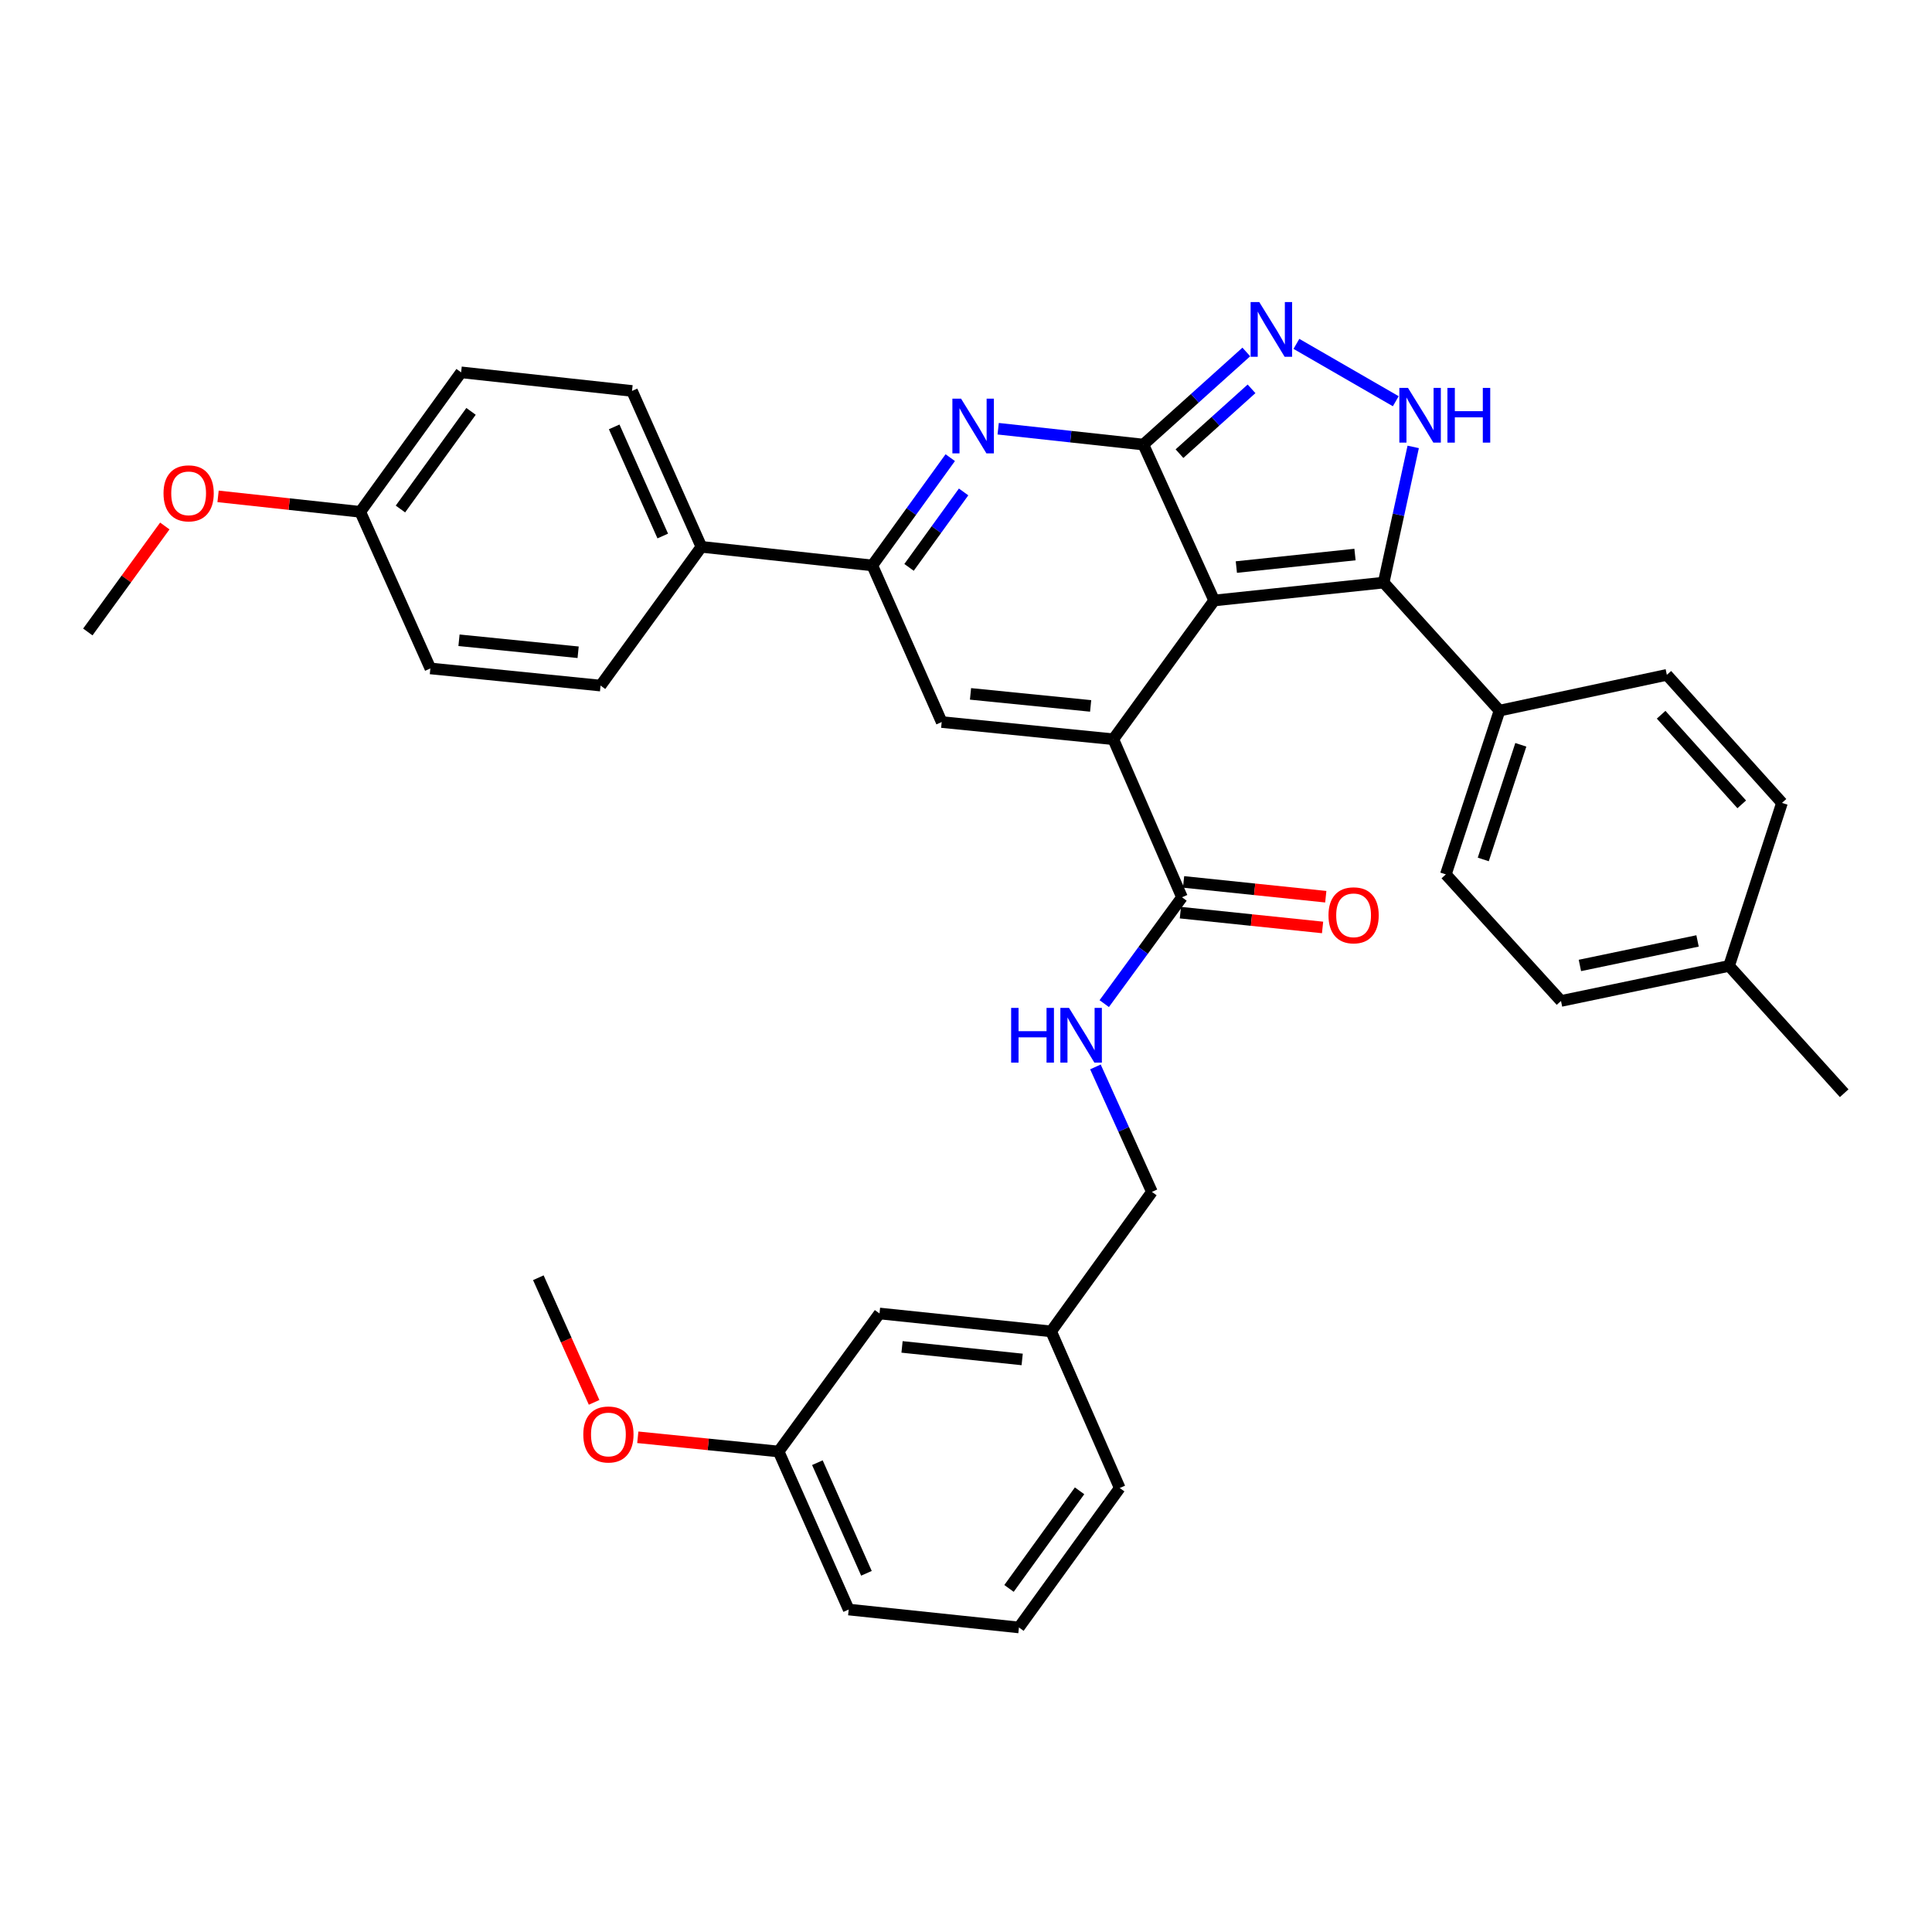 <?xml version='1.0' encoding='iso-8859-1'?>
<svg version='1.1' baseProfile='full'
              xmlns='http://www.w3.org/2000/svg'
                      xmlns:rdkit='http://www.rdkit.org/xml'
                      xmlns:xlink='http://www.w3.org/1999/xlink'
                  xml:space='preserve'
width='1000px' height='1000px' viewBox='0 0 1000 1000'>
<!-- END OF HEADER -->
<rect style='opacity:1.0;fill:#FFFFFF;stroke:none' width='1000' height='1000' x='0' y='0'> </rect>
<path class='bond-0' d='M 628.455,310.809 L 591.807,230.11' style='fill:none;fill-rule:evenodd;stroke:#000000;stroke-width:6px;stroke-linecap:butt;stroke-linejoin:miter;stroke-opacity:1' />
<path class='bond-1' d='M 628.455,310.809 L 576.246,382.629' style='fill:none;fill-rule:evenodd;stroke:#000000;stroke-width:6px;stroke-linecap:butt;stroke-linejoin:miter;stroke-opacity:1' />
<path class='bond-3' d='M 628.455,310.809 L 716.182,301.549' style='fill:none;fill-rule:evenodd;stroke:#000000;stroke-width:6px;stroke-linecap:butt;stroke-linejoin:miter;stroke-opacity:1' />
<path class='bond-3' d='M 639.935,293.512 L 701.344,287.03' style='fill:none;fill-rule:evenodd;stroke:#000000;stroke-width:6px;stroke-linecap:butt;stroke-linejoin:miter;stroke-opacity:1' />
<path class='bond-2' d='M 591.807,230.11 L 554.23,226.009' style='fill:none;fill-rule:evenodd;stroke:#000000;stroke-width:6px;stroke-linecap:butt;stroke-linejoin:miter;stroke-opacity:1' />
<path class='bond-2' d='M 554.23,226.009 L 516.653,221.909' style='fill:none;fill-rule:evenodd;stroke:#0000FF;stroke-width:6px;stroke-linecap:butt;stroke-linejoin:miter;stroke-opacity:1' />
<path class='bond-4' d='M 591.807,230.11 L 618.447,206.142' style='fill:none;fill-rule:evenodd;stroke:#000000;stroke-width:6px;stroke-linecap:butt;stroke-linejoin:miter;stroke-opacity:1' />
<path class='bond-4' d='M 618.447,206.142 L 645.088,182.175' style='fill:none;fill-rule:evenodd;stroke:#0000FF;stroke-width:6px;stroke-linecap:butt;stroke-linejoin:miter;stroke-opacity:1' />
<path class='bond-4' d='M 610.497,234.811 L 629.146,218.034' style='fill:none;fill-rule:evenodd;stroke:#000000;stroke-width:6px;stroke-linecap:butt;stroke-linejoin:miter;stroke-opacity:1' />
<path class='bond-4' d='M 629.146,218.034 L 647.794,201.257' style='fill:none;fill-rule:evenodd;stroke:#0000FF;stroke-width:6px;stroke-linecap:butt;stroke-linejoin:miter;stroke-opacity:1' />
<path class='bond-6' d='M 576.246,382.629 L 487.417,373.734' style='fill:none;fill-rule:evenodd;stroke:#000000;stroke-width:6px;stroke-linecap:butt;stroke-linejoin:miter;stroke-opacity:1' />
<path class='bond-6' d='M 564.516,365.379 L 502.335,359.152' style='fill:none;fill-rule:evenodd;stroke:#000000;stroke-width:6px;stroke-linecap:butt;stroke-linejoin:miter;stroke-opacity:1' />
<path class='bond-8' d='M 576.246,382.629 L 611.792,464.43' style='fill:none;fill-rule:evenodd;stroke:#000000;stroke-width:6px;stroke-linecap:butt;stroke-linejoin:miter;stroke-opacity:1' />
<path class='bond-36' d='M 491.848,236.882 L 471.677,264.776' style='fill:none;fill-rule:evenodd;stroke:#0000FF;stroke-width:6px;stroke-linecap:butt;stroke-linejoin:miter;stroke-opacity:1' />
<path class='bond-36' d='M 471.677,264.776 L 451.506,292.671' style='fill:none;fill-rule:evenodd;stroke:#000000;stroke-width:6px;stroke-linecap:butt;stroke-linejoin:miter;stroke-opacity:1' />
<path class='bond-36' d='M 498.758,254.623 L 484.639,274.149' style='fill:none;fill-rule:evenodd;stroke:#0000FF;stroke-width:6px;stroke-linecap:butt;stroke-linejoin:miter;stroke-opacity:1' />
<path class='bond-36' d='M 484.639,274.149 L 470.519,293.676' style='fill:none;fill-rule:evenodd;stroke:#000000;stroke-width:6px;stroke-linecap:butt;stroke-linejoin:miter;stroke-opacity:1' />
<path class='bond-5' d='M 716.182,301.549 L 723.828,266.433' style='fill:none;fill-rule:evenodd;stroke:#000000;stroke-width:6px;stroke-linecap:butt;stroke-linejoin:miter;stroke-opacity:1' />
<path class='bond-5' d='M 723.828,266.433 L 731.474,231.317' style='fill:none;fill-rule:evenodd;stroke:#0000FF;stroke-width:6px;stroke-linecap:butt;stroke-linejoin:miter;stroke-opacity:1' />
<path class='bond-10' d='M 716.182,301.549 L 776.14,367.816' style='fill:none;fill-rule:evenodd;stroke:#000000;stroke-width:6px;stroke-linecap:butt;stroke-linejoin:miter;stroke-opacity:1' />
<path class='bond-35' d='M 671.018,177.99 L 722.452,207.675' style='fill:none;fill-rule:evenodd;stroke:#0000FF;stroke-width:6px;stroke-linecap:butt;stroke-linejoin:miter;stroke-opacity:1' />
<path class='bond-7' d='M 487.417,373.734 L 451.506,292.671' style='fill:none;fill-rule:evenodd;stroke:#000000;stroke-width:6px;stroke-linecap:butt;stroke-linejoin:miter;stroke-opacity:1' />
<path class='bond-11' d='M 451.506,292.671 L 363.041,283.038' style='fill:none;fill-rule:evenodd;stroke:#000000;stroke-width:6px;stroke-linecap:butt;stroke-linejoin:miter;stroke-opacity:1' />
<path class='bond-9' d='M 611.792,464.43 L 591.672,491.954' style='fill:none;fill-rule:evenodd;stroke:#000000;stroke-width:6px;stroke-linecap:butt;stroke-linejoin:miter;stroke-opacity:1' />
<path class='bond-9' d='M 591.672,491.954 L 571.552,519.479' style='fill:none;fill-rule:evenodd;stroke:#0000FF;stroke-width:6px;stroke-linecap:butt;stroke-linejoin:miter;stroke-opacity:1' />
<path class='bond-12' d='M 610.964,472.385 L 647.762,476.217' style='fill:none;fill-rule:evenodd;stroke:#000000;stroke-width:6px;stroke-linecap:butt;stroke-linejoin:miter;stroke-opacity:1' />
<path class='bond-12' d='M 647.762,476.217 L 684.561,480.049' style='fill:none;fill-rule:evenodd;stroke:#FF0000;stroke-width:6px;stroke-linecap:butt;stroke-linejoin:miter;stroke-opacity:1' />
<path class='bond-12' d='M 612.621,456.475 L 649.419,460.307' style='fill:none;fill-rule:evenodd;stroke:#000000;stroke-width:6px;stroke-linecap:butt;stroke-linejoin:miter;stroke-opacity:1' />
<path class='bond-12' d='M 649.419,460.307 L 686.218,464.139' style='fill:none;fill-rule:evenodd;stroke:#FF0000;stroke-width:6px;stroke-linecap:butt;stroke-linejoin:miter;stroke-opacity:1' />
<path class='bond-17' d='M 566.991,552.235 L 581.611,584.579' style='fill:none;fill-rule:evenodd;stroke:#0000FF;stroke-width:6px;stroke-linecap:butt;stroke-linejoin:miter;stroke-opacity:1' />
<path class='bond-17' d='M 581.611,584.579 L 596.232,616.922' style='fill:none;fill-rule:evenodd;stroke:#000000;stroke-width:6px;stroke-linecap:butt;stroke-linejoin:miter;stroke-opacity:1' />
<path class='bond-13' d='M 776.14,367.816 L 748.369,452.584' style='fill:none;fill-rule:evenodd;stroke:#000000;stroke-width:6px;stroke-linecap:butt;stroke-linejoin:miter;stroke-opacity:1' />
<path class='bond-13' d='M 787.175,385.511 L 767.736,444.849' style='fill:none;fill-rule:evenodd;stroke:#000000;stroke-width:6px;stroke-linecap:butt;stroke-linejoin:miter;stroke-opacity:1' />
<path class='bond-14' d='M 776.14,367.816 L 862.757,349.305' style='fill:none;fill-rule:evenodd;stroke:#000000;stroke-width:6px;stroke-linecap:butt;stroke-linejoin:miter;stroke-opacity:1' />
<path class='bond-15' d='M 363.041,283.038 L 327.131,202.349' style='fill:none;fill-rule:evenodd;stroke:#000000;stroke-width:6px;stroke-linecap:butt;stroke-linejoin:miter;stroke-opacity:1' />
<path class='bond-15' d='M 343.041,277.439 L 317.903,220.956' style='fill:none;fill-rule:evenodd;stroke:#000000;stroke-width:6px;stroke-linecap:butt;stroke-linejoin:miter;stroke-opacity:1' />
<path class='bond-16' d='M 363.041,283.038 L 310.85,354.859' style='fill:none;fill-rule:evenodd;stroke:#000000;stroke-width:6px;stroke-linecap:butt;stroke-linejoin:miter;stroke-opacity:1' />
<path class='bond-24' d='M 748.369,452.584 L 807.971,518.095' style='fill:none;fill-rule:evenodd;stroke:#000000;stroke-width:6px;stroke-linecap:butt;stroke-linejoin:miter;stroke-opacity:1' />
<path class='bond-23' d='M 862.757,349.305 L 922.35,415.572' style='fill:none;fill-rule:evenodd;stroke:#000000;stroke-width:6px;stroke-linecap:butt;stroke-linejoin:miter;stroke-opacity:1' />
<path class='bond-23' d='M 859.802,369.941 L 901.517,416.328' style='fill:none;fill-rule:evenodd;stroke:#000000;stroke-width:6px;stroke-linecap:butt;stroke-linejoin:miter;stroke-opacity:1' />
<path class='bond-21' d='M 327.131,202.349 L 238.674,192.724' style='fill:none;fill-rule:evenodd;stroke:#000000;stroke-width:6px;stroke-linecap:butt;stroke-linejoin:miter;stroke-opacity:1' />
<path class='bond-22' d='M 310.85,354.859 L 222.758,345.981' style='fill:none;fill-rule:evenodd;stroke:#000000;stroke-width:6px;stroke-linecap:butt;stroke-linejoin:miter;stroke-opacity:1' />
<path class='bond-22' d='M 299.241,337.612 L 237.576,331.398' style='fill:none;fill-rule:evenodd;stroke:#000000;stroke-width:6px;stroke-linecap:butt;stroke-linejoin:miter;stroke-opacity:1' />
<path class='bond-20' d='M 596.232,616.922 L 544.059,689.125' style='fill:none;fill-rule:evenodd;stroke:#000000;stroke-width:6px;stroke-linecap:butt;stroke-linejoin:miter;stroke-opacity:1' />
<path class='bond-18' d='M 455.23,679.857 L 544.059,689.125' style='fill:none;fill-rule:evenodd;stroke:#000000;stroke-width:6px;stroke-linecap:butt;stroke-linejoin:miter;stroke-opacity:1' />
<path class='bond-18' d='M 466.894,697.156 L 529.075,703.644' style='fill:none;fill-rule:evenodd;stroke:#000000;stroke-width:6px;stroke-linecap:butt;stroke-linejoin:miter;stroke-opacity:1' />
<path class='bond-25' d='M 455.23,679.857 L 403.013,751.296' style='fill:none;fill-rule:evenodd;stroke:#000000;stroke-width:6px;stroke-linecap:butt;stroke-linejoin:miter;stroke-opacity:1' />
<path class='bond-19' d='M 186.475,264.919 L 222.758,345.981' style='fill:none;fill-rule:evenodd;stroke:#000000;stroke-width:6px;stroke-linecap:butt;stroke-linejoin:miter;stroke-opacity:1' />
<path class='bond-27' d='M 186.475,264.919 L 149.672,260.921' style='fill:none;fill-rule:evenodd;stroke:#000000;stroke-width:6px;stroke-linecap:butt;stroke-linejoin:miter;stroke-opacity:1' />
<path class='bond-27' d='M 149.672,260.921 L 112.87,256.923' style='fill:none;fill-rule:evenodd;stroke:#FF0000;stroke-width:6px;stroke-linecap:butt;stroke-linejoin:miter;stroke-opacity:1' />
<path class='bond-38' d='M 186.475,264.919 L 238.674,192.724' style='fill:none;fill-rule:evenodd;stroke:#000000;stroke-width:6px;stroke-linecap:butt;stroke-linejoin:miter;stroke-opacity:1' />
<path class='bond-38' d='M 207.267,263.462 L 243.807,212.926' style='fill:none;fill-rule:evenodd;stroke:#000000;stroke-width:6px;stroke-linecap:butt;stroke-linejoin:miter;stroke-opacity:1' />
<path class='bond-30' d='M 544.059,689.125 L 579.57,770.188' style='fill:none;fill-rule:evenodd;stroke:#000000;stroke-width:6px;stroke-linecap:butt;stroke-linejoin:miter;stroke-opacity:1' />
<path class='bond-26' d='M 922.35,415.572 L 894.961,499.958' style='fill:none;fill-rule:evenodd;stroke:#000000;stroke-width:6px;stroke-linecap:butt;stroke-linejoin:miter;stroke-opacity:1' />
<path class='bond-37' d='M 807.971,518.095 L 894.961,499.958' style='fill:none;fill-rule:evenodd;stroke:#000000;stroke-width:6px;stroke-linecap:butt;stroke-linejoin:miter;stroke-opacity:1' />
<path class='bond-37' d='M 817.755,499.716 L 878.648,487.02' style='fill:none;fill-rule:evenodd;stroke:#000000;stroke-width:6px;stroke-linecap:butt;stroke-linejoin:miter;stroke-opacity:1' />
<path class='bond-28' d='M 403.013,751.296 L 366.569,747.616' style='fill:none;fill-rule:evenodd;stroke:#000000;stroke-width:6px;stroke-linecap:butt;stroke-linejoin:miter;stroke-opacity:1' />
<path class='bond-28' d='M 366.569,747.616 L 330.125,743.936' style='fill:none;fill-rule:evenodd;stroke:#FF0000;stroke-width:6px;stroke-linecap:butt;stroke-linejoin:miter;stroke-opacity:1' />
<path class='bond-39' d='M 403.013,751.296 L 439.287,833.096' style='fill:none;fill-rule:evenodd;stroke:#000000;stroke-width:6px;stroke-linecap:butt;stroke-linejoin:miter;stroke-opacity:1' />
<path class='bond-39' d='M 423.076,757.081 L 448.469,814.341' style='fill:none;fill-rule:evenodd;stroke:#000000;stroke-width:6px;stroke-linecap:butt;stroke-linejoin:miter;stroke-opacity:1' />
<path class='bond-32' d='M 894.961,499.958 L 954.545,565.843' style='fill:none;fill-rule:evenodd;stroke:#000000;stroke-width:6px;stroke-linecap:butt;stroke-linejoin:miter;stroke-opacity:1' />
<path class='bond-34' d='M 85.302,272.248 L 65.379,299.677' style='fill:none;fill-rule:evenodd;stroke:#FF0000;stroke-width:6px;stroke-linecap:butt;stroke-linejoin:miter;stroke-opacity:1' />
<path class='bond-34' d='M 65.379,299.677 L 45.455,327.106' style='fill:none;fill-rule:evenodd;stroke:#000000;stroke-width:6px;stroke-linecap:butt;stroke-linejoin:miter;stroke-opacity:1' />
<path class='bond-33' d='M 307.51,725.86 L 293.078,693.608' style='fill:none;fill-rule:evenodd;stroke:#FF0000;stroke-width:6px;stroke-linecap:butt;stroke-linejoin:miter;stroke-opacity:1' />
<path class='bond-33' d='M 293.078,693.608 L 278.646,661.355' style='fill:none;fill-rule:evenodd;stroke:#000000;stroke-width:6px;stroke-linecap:butt;stroke-linejoin:miter;stroke-opacity:1' />
<path class='bond-29' d='M 527.397,842.365 L 579.57,770.188' style='fill:none;fill-rule:evenodd;stroke:#000000;stroke-width:6px;stroke-linecap:butt;stroke-linejoin:miter;stroke-opacity:1' />
<path class='bond-29' d='M 522.26,822.167 L 558.78,771.644' style='fill:none;fill-rule:evenodd;stroke:#000000;stroke-width:6px;stroke-linecap:butt;stroke-linejoin:miter;stroke-opacity:1' />
<path class='bond-31' d='M 527.397,842.365 L 439.287,833.096' style='fill:none;fill-rule:evenodd;stroke:#000000;stroke-width:6px;stroke-linecap:butt;stroke-linejoin:miter;stroke-opacity:1' />
<path  class='atom-3' d='M 497.437 206.335
L 506.717 221.335
Q 507.637 222.815, 509.117 225.495
Q 510.597 228.175, 510.677 228.335
L 510.677 206.335
L 514.437 206.335
L 514.437 234.655
L 510.557 234.655
L 500.597 218.255
Q 499.437 216.335, 498.197 214.135
Q 496.997 211.935, 496.637 211.255
L 496.637 234.655
L 492.957 234.655
L 492.957 206.335
L 497.437 206.335
' fill='#0000FF'/>
<path  class='atom-5' d='M 651.796 156.348
L 661.076 171.348
Q 661.996 172.828, 663.476 175.508
Q 664.956 178.188, 665.036 178.348
L 665.036 156.348
L 668.796 156.348
L 668.796 184.668
L 664.916 184.668
L 654.956 168.268
Q 653.796 166.348, 652.556 164.148
Q 651.356 161.948, 650.996 161.268
L 650.996 184.668
L 647.316 184.668
L 647.316 156.348
L 651.796 156.348
' fill='#0000FF'/>
<path  class='atom-6' d='M 728.78 200.781
L 738.06 215.781
Q 738.98 217.261, 740.46 219.941
Q 741.94 222.621, 742.02 222.781
L 742.02 200.781
L 745.78 200.781
L 745.78 229.101
L 741.9 229.101
L 731.94 212.701
Q 730.78 210.781, 729.54 208.581
Q 728.34 206.381, 727.98 205.701
L 727.98 229.101
L 724.3 229.101
L 724.3 200.781
L 728.78 200.781
' fill='#0000FF'/>
<path  class='atom-6' d='M 749.18 200.781
L 753.02 200.781
L 753.02 212.821
L 767.5 212.821
L 767.5 200.781
L 771.34 200.781
L 771.34 229.101
L 767.5 229.101
L 767.5 216.021
L 753.02 216.021
L 753.02 229.101
L 749.18 229.101
L 749.18 200.781
' fill='#0000FF'/>
<path  class='atom-10' d='M 523.364 521.691
L 527.204 521.691
L 527.204 533.731
L 541.684 533.731
L 541.684 521.691
L 545.524 521.691
L 545.524 550.011
L 541.684 550.011
L 541.684 536.931
L 527.204 536.931
L 527.204 550.011
L 523.364 550.011
L 523.364 521.691
' fill='#0000FF'/>
<path  class='atom-10' d='M 553.324 521.691
L 562.604 536.691
Q 563.524 538.171, 565.004 540.851
Q 566.484 543.531, 566.564 543.691
L 566.564 521.691
L 570.324 521.691
L 570.324 550.011
L 566.444 550.011
L 556.484 533.611
Q 555.324 531.691, 554.084 529.491
Q 552.884 527.291, 552.524 526.611
L 552.524 550.011
L 548.844 550.011
L 548.844 521.691
L 553.324 521.691
' fill='#0000FF'/>
<path  class='atom-13' d='M 687.622 473.761
Q 687.622 466.961, 690.982 463.161
Q 694.342 459.361, 700.622 459.361
Q 706.902 459.361, 710.262 463.161
Q 713.622 466.961, 713.622 473.761
Q 713.622 480.641, 710.222 484.561
Q 706.822 488.441, 700.622 488.441
Q 694.382 488.441, 690.982 484.561
Q 687.622 480.681, 687.622 473.761
M 700.622 485.241
Q 704.942 485.241, 707.262 482.361
Q 709.622 479.441, 709.622 473.761
Q 709.622 468.201, 707.262 465.401
Q 704.942 462.561, 700.622 462.561
Q 696.302 462.561, 693.942 465.361
Q 691.622 468.161, 691.622 473.761
Q 691.622 479.481, 693.942 482.361
Q 696.302 485.241, 700.622 485.241
' fill='#FF0000'/>
<path  class='atom-28' d='M 84.636 255.348
Q 84.636 248.548, 87.996 244.748
Q 91.356 240.948, 97.636 240.948
Q 103.916 240.948, 107.276 244.748
Q 110.636 248.548, 110.636 255.348
Q 110.636 262.228, 107.236 266.148
Q 103.836 270.028, 97.636 270.028
Q 91.396 270.028, 87.996 266.148
Q 84.636 262.268, 84.636 255.348
M 97.636 266.828
Q 101.956 266.828, 104.276 263.948
Q 106.636 261.028, 106.636 255.348
Q 106.636 249.788, 104.276 246.988
Q 101.956 244.148, 97.636 244.148
Q 93.316 244.148, 90.956 246.948
Q 88.636 249.748, 88.636 255.348
Q 88.636 261.068, 90.956 263.948
Q 93.316 266.828, 97.636 266.828
' fill='#FF0000'/>
<path  class='atom-29' d='M 301.912 742.48
Q 301.912 735.68, 305.272 731.88
Q 308.632 728.08, 314.912 728.08
Q 321.192 728.08, 324.552 731.88
Q 327.912 735.68, 327.912 742.48
Q 327.912 749.36, 324.512 753.28
Q 321.112 757.16, 314.912 757.16
Q 308.672 757.16, 305.272 753.28
Q 301.912 749.4, 301.912 742.48
M 314.912 753.96
Q 319.232 753.96, 321.552 751.08
Q 323.912 748.16, 323.912 742.48
Q 323.912 736.92, 321.552 734.12
Q 319.232 731.28, 314.912 731.28
Q 310.592 731.28, 308.232 734.08
Q 305.912 736.88, 305.912 742.48
Q 305.912 748.2, 308.232 751.08
Q 310.592 753.96, 314.912 753.96
' fill='#FF0000'/>
</svg>
